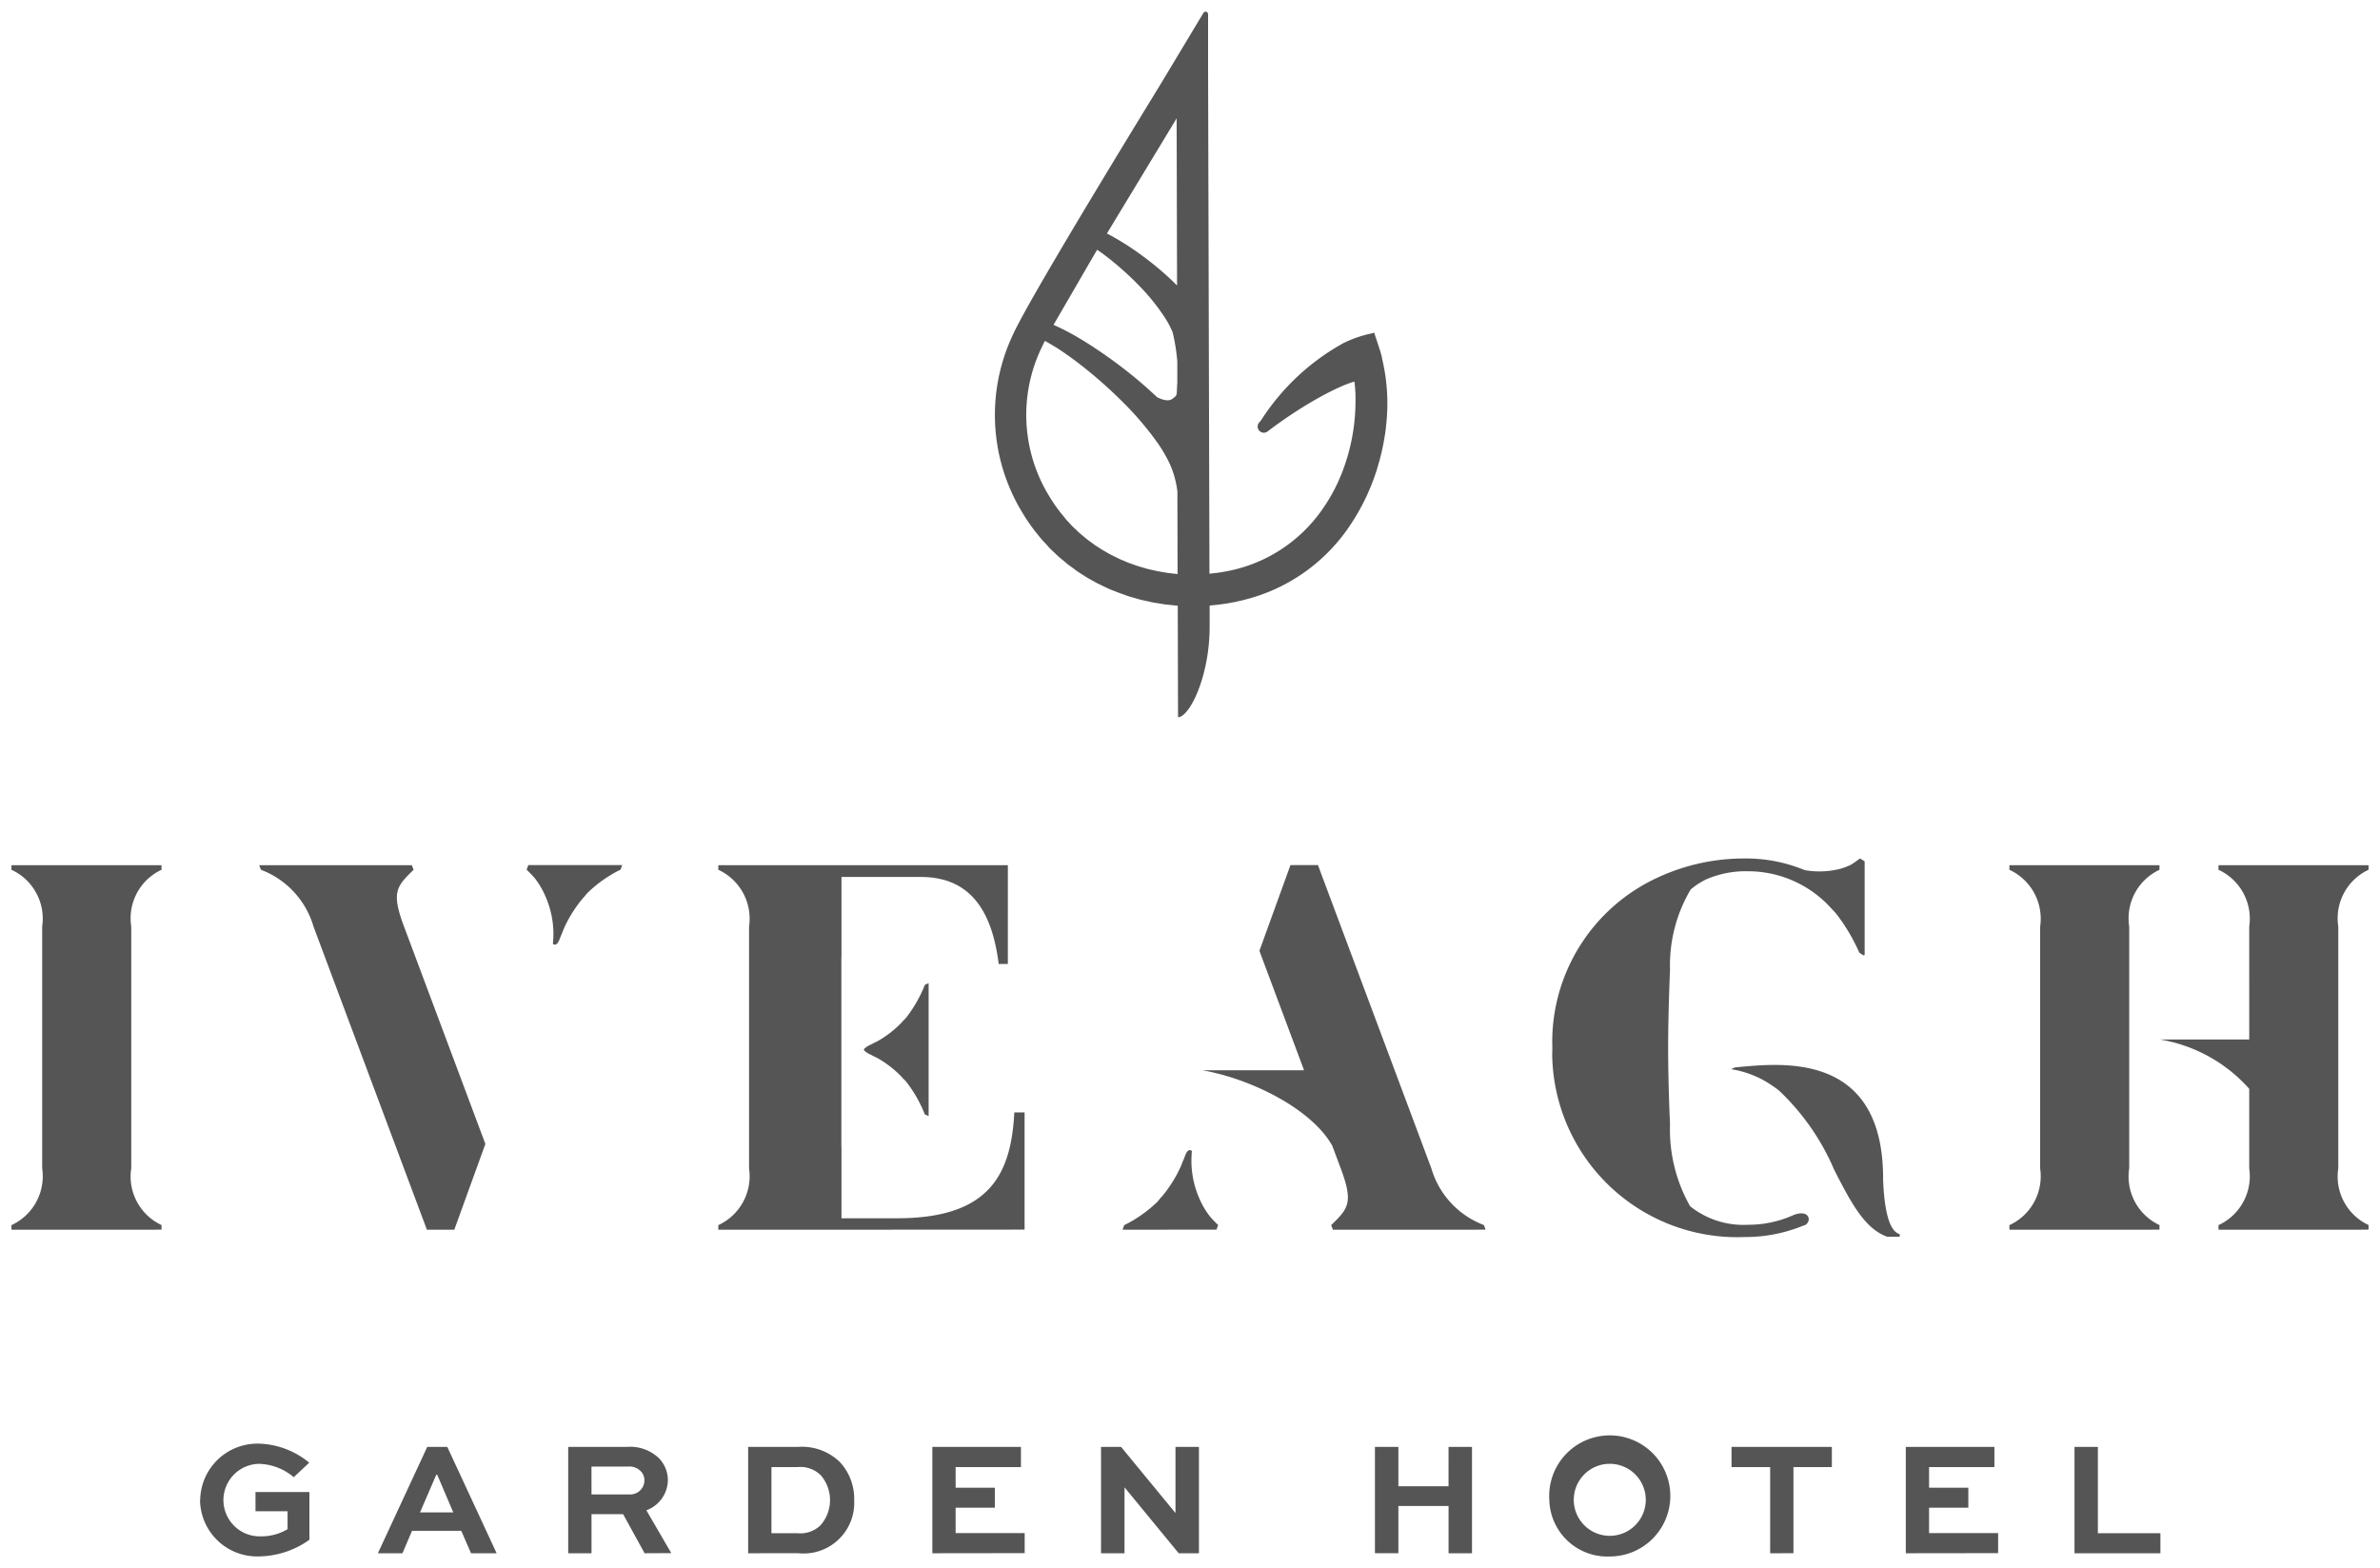 <svg xmlns="http://www.w3.org/2000/svg" width="103.919" height="68.459" viewBox="0 0 103.919 68.459">
  <path id="iveagh-logo" d="M67.649,65.485a2.644,2.644,0,1,1,2.625,2.474A2.531,2.531,0,0,1,67.649,65.485Zm1.067,0a1.572,1.572,0,1,0,1.558-1.572,1.572,1.572,0,0,0-1.558,1.572Zm-59.975.007a2.5,2.5,0,0,1,2.56-2.46,3.6,3.6,0,0,1,2.2.832l-.675.633a2.44,2.44,0,0,0-1.522-.583,1.583,1.583,0,0,0,.071,3.166,2.247,2.247,0,0,0,1.181-.313v-.782h-1.4v-.839h2.354V67.23a3.874,3.874,0,0,1-2.176.725,2.494,2.494,0,0,1-2.6-2.462ZM90.58,67.818V63.174H91.6v3.769h2.731v.875Zm-13.289,0V64.055H75.605v-.88h4.38v.88H78.308v3.762Zm-25.824,0-2.361-2.872H49.1v2.872H48.075V63.174h.875l2.369,2.88h.007v-2.88h1.024v4.644Zm-30.9,0-.427-.981H17.992l-.419.981H16.5l2.155-4.644h.875l2.155,4.644ZM18.34,66.033h1.451l-.7-1.643h-.042Zm64.874,1.785V63.174h3.869v.882H84.23v.9h1.714v.874H84.23v1.109h3.015v.874Zm-19.965,0V65.755H61.058v2.062H60.034V63.174h1.024v1.719h2.19V63.174h1.024v4.644Zm-22.54,0V63.174h3.869v.882H41.726v.9H43.44v.874H41.726v1.109h3.015v.874Zm-8.042,0V63.174H34.85a2.374,2.374,0,0,1,1.82.661,2.346,2.346,0,0,1,.626,1.656,2.212,2.212,0,0,1-2.446,2.325Zm1.017-.875h1.131a1.276,1.276,0,0,0,1-.334,1.663,1.663,0,0,0,.036-2.183,1.263,1.263,0,0,0-1.031-.37H33.684Zm-5.538.875-.939-1.706H25.827v1.706H24.81V63.174h2.574a1.81,1.81,0,0,1,1.394.5,1.387,1.387,0,0,1,.384.96,1.423,1.423,0,0,1-.939,1.308l1.088,1.87ZM25.827,65.25h1.664a.62.62,0,0,0,.647-.611.564.564,0,0,0-.164-.406.694.694,0,0,0-.555-.2H25.826ZM67.776,46.063c0-.086,0-.171.005-.256l-.005-.354a7.9,7.9,0,0,1,4.578-7.125,8.952,8.952,0,0,1,3.873-.845,6.676,6.676,0,0,1,2.571.508,3.7,3.7,0,0,0,1.288,0c.087-.015.173-.033.255-.055l.066-.019q.095-.029.188-.064.117-.045.229-.1c.112-.068.228-.152.361-.252l.005,0,.027-.019.2.126v4.1l-.032-.02v.036l-.2-.126a8.113,8.113,0,0,0-1-1.691l-.042-.049q-.082-.094-.17-.182v0a4.889,4.889,0,0,0-3.645-1.635,4.327,4.327,0,0,0-1.809.345,3.068,3.068,0,0,0-.7.453,6.491,6.491,0,0,0-.9,3.5s-.082,1.84-.082,3.414c0,1.614.082,3.333.082,3.333a6.794,6.794,0,0,0,.877,3.58,3.719,3.719,0,0,0,2.532.809,4.748,4.748,0,0,0,1.958-.413c.73-.3.849.281.505.44l-.026,0a6.666,6.666,0,0,1-2.571.509,8.084,8.084,0,0,1-8.42-7.952ZM82.405,54c-.96-.346-1.543-1.4-2.321-2.931a10.326,10.326,0,0,0-2.372-3.421l-.013-.011,0,0a2.751,2.751,0,0,0-.249-.189,4.366,4.366,0,0,0-1.852-.764.545.545,0,0,1,.187-.083c1.824-.154,6.438-.81,6.438,4.854v.078c.058,1.355.273,2.229.725,2.351V54Zm11.341-.308H87.738v-.2a2.351,2.351,0,0,0,1.342-2.479V40.456a2.351,2.351,0,0,0-1.342-2.479v-.2H94.29v.2a2.338,2.338,0,0,0-1.321,2.479V51.009a2.338,2.338,0,0,0,1.321,2.479v.2Zm-58.413,0H31.364v-.2a2.35,2.35,0,0,0,1.342-2.479V40.456a2.352,2.352,0,0,0-1.342-2.48v-.2h3.508v0h.493l1.685,0h6.956V42.09h-.4c-.283-2.264-1.2-3.8-3.4-3.8H36.742v3.476h-.005v8.326h.005v3.1h2.429c4.057,0,4.977-1.934,5.118-4.623h.448v5.118Zm67.543,0H96.867v-.2a2.351,2.351,0,0,0,1.342-2.479V47.54a6.682,6.682,0,0,0-3.893-2.153h3.893V40.455a2.351,2.351,0,0,0-1.342-2.479v-.2h6.552v.2a2.337,2.337,0,0,0-1.321,2.479V51.008a2.337,2.337,0,0,0,1.321,2.479v.2Zm-38.554,0H58.2l-.077-.2c.748-.728.98-.978.418-2.479l-.367-.982c-.873-1.576-3.478-2.913-5.669-3.3h4.435L54.99,41.515l1.356-3.744h1.2l4.95,13.237a3.781,3.781,0,0,0,2.295,2.479l.077.2Zm-15.308,0,.074-.2a5.659,5.659,0,0,0,1.427-1l.039-.042c.047-.054.092-.11.137-.17l.01,0a5.658,5.658,0,0,0,.853-1.342s.115-.293.117-.287c.021-.052.042-.1.061-.155.1-.293.216-.324.311-.24a4.137,4.137,0,0,0-.021.426,4.083,4.083,0,0,0,.36,1.677q.056.13.123.255l.036.063q.055.1.114.189c.055.087.116.168.177.252.1.114.217.234.356.37l-.073.2Zm-29.721,0h-.653L13.689,40.455a3.781,3.781,0,0,0-2.295-2.479l-.077-.2h6.666l.076.2c-.748.728-.98.978-.418,2.479l3.552,9.492-1.357,3.744Zm-12.786,0H.5v-.2a2.351,2.351,0,0,0,1.342-2.479V40.455A2.351,2.351,0,0,0,.5,37.976v-.2H7.052v.2a2.337,2.337,0,0,0-1.321,2.479V51.009a2.338,2.338,0,0,0,1.321,2.479v.2Zm33.875-5.034a5.783,5.783,0,0,0-.813-1.428l-.034-.038c-.044-.047-.09-.093-.139-.137a.031.031,0,0,1,0-.01,4.617,4.617,0,0,0-1.093-.853s-.239-.115-.233-.117c-.042-.021-.082-.042-.126-.061s-.235-.14-.222-.184c-.013-.044.173-.163.222-.184s.084-.042.126-.061c-.006,0,.233-.117.233-.117a4.559,4.559,0,0,0,1.093-.852s0-.007,0-.01c.049-.044.095-.09.139-.137l.034-.039A5.8,5.8,0,0,0,40.383,43l.164-.074v5.8ZM24.142,41.2a4.174,4.174,0,0,0,.022-.426A4.088,4.088,0,0,0,23.8,39.1c-.038-.087-.078-.173-.123-.255l-.036-.065q-.055-.1-.114-.188c-.055-.087-.115-.168-.178-.252-.1-.114-.217-.233-.354-.37l.074-.2h4.1l-.074.2a5.675,5.675,0,0,0-1.427,1l-.039.042q-.072.082-.137.17l-.01,0a5.649,5.649,0,0,0-.853,1.342s-.115.293-.117.286c-.021.052-.042.1-.061.155-.073.2-.149.281-.221.281a.14.14,0,0,1-.092-.04ZM51.425,26.448c-.1-.008-.191-.02-.286-.03l-.252-.026c-.1-.013-.194-.031-.291-.047l-.239-.038c-.1-.018-.189-.042-.284-.063-.078-.017-.157-.032-.234-.051-.1-.024-.191-.053-.286-.08l-.219-.061c-.095-.03-.187-.064-.28-.1-.07-.025-.141-.046-.21-.073-.087-.033-.17-.07-.255-.1s-.148-.059-.22-.091-.161-.077-.241-.116l-.219-.106c-.078-.042-.151-.084-.227-.126s-.145-.079-.216-.121-.142-.091-.213-.136-.144-.09-.214-.138-.135-.1-.2-.148-.138-.1-.205-.15-.147-.124-.223-.186c-.055-.046-.112-.09-.166-.137-.076-.068-.15-.14-.224-.211l-.145-.136c-.07-.07-.136-.147-.2-.218l-.143-.152c-.091-.1-.178-.211-.264-.319-.021-.025-.042-.049-.061-.075a8.4,8.4,0,0,1-.583-.855,8.188,8.188,0,0,1-.475-7.574c.028-.059.052-.119.081-.177.627-1.4,4.665-8.029,6.431-10.91L52.547.562a.106.106,0,0,1,.122-.048.111.111,0,0,1,.08.1v2.1a.123.123,0,0,1,0,.015v.08l.06,22.24c.093-.009.184-.021.274-.033l.037,0q.151-.021.3-.048h0a6.558,6.558,0,0,0,4.428-2.892l.017-.025c.015-.021.028-.043.042-.063a7.505,7.505,0,0,0,.519-.949c.009-.019.017-.042.026-.059l.11-.255a8.624,8.624,0,0,0,.624-3.177v-.129c0-.047,0-.094,0-.14q0-.115-.012-.231l0-.034c-.009-.121-.021-.238-.036-.354q-.068.018-.135.042a5.4,5.4,0,0,0-.529.211c-.358.161-.718.352-1.072.555a19.1,19.1,0,0,0-2.058,1.373l0,0a.27.27,0,0,1-.366-.392c.023-.027.048-.053.072-.08a10.052,10.052,0,0,1,3.648-3.41v0l.021-.007a5.056,5.056,0,0,1,1.2-.4L60,14.521l.217.656q.071.216.126.437h0l0,.019,0,.011c.007.029.013.058.021.086A8.465,8.465,0,0,1,60.52,18.6l0,.016q-.02.183-.048.364l-.011.067-.054.314c-.007.035-.015.071-.022.106l-.059.275-.035.14-.061.241-.047.16-.063.219c-.018.058-.039.116-.059.174l-.068.2c-.021.061-.046.12-.069.18l-.073.19c-.023.057-.048.112-.073.168l-.084.194a9.12,9.12,0,0,1-.545,1.018l-.018.029-.04.063-.081.126a7.812,7.812,0,0,1-4.391,3.268l-.038.01-.3.081-.084.019-.264.06-.145.027-.216.04c-.063.01-.126.018-.19.027L53.2,26.4c-.079.01-.16.017-.24.025l-.143.015,0,.879h0v.045c0,2.18-.884,3.951-1.38,3.951Zm-5.946-11.27-.008.016-.006.015a6.779,6.779,0,0,0,.338,6.439,7.125,7.125,0,0,0,.468.688l.011.015c.052.068.109.133.164.2.035.042.069.086.1.127s.078.082.116.124c.056.061.112.124.168.182.027.027.055.052.083.078l.221.21c.029.026.063.05.091.075.075.063.151.13.229.192q.063.048.127.094c.069.052.138.1.21.155.043.03.09.057.133.087l.218.14c.048.029.1.055.147.084.073.042.145.085.219.124.049.026.1.048.149.073l.231.113c.051.023.1.043.157.066.078.033.156.068.236.1l.183.065.222.078c.068.021.136.04.205.059l.212.062c.068.018.138.032.21.048l.221.05c.074.015.147.025.217.038l.221.038c.075.011.147.017.219.026l.226.026-.008-3.61a4.2,4.2,0,0,0-.324-1.185,6.219,6.219,0,0,0-.57-.972,13.633,13.633,0,0,0-1.562-1.814,19.748,19.748,0,0,0-1.837-1.608c-.323-.247-.654-.484-.992-.7-.168-.1-.335-.205-.5-.291-.061.117-.111.218-.145.3ZM46,14.185c.189.081.369.169.548.261.386.2.755.424,1.116.657a20.84,20.84,0,0,1,2.068,1.531q.4.34.788.706c.26.132.506.192.667.075.252-.184.174-.136.218-.7l0-.932a8.511,8.511,0,0,0-.2-1.264,4,4,0,0,0-.338-.644,9,9,0,0,0-.985-1.252A13.188,13.188,0,0,0,48.687,11.5q-.311-.261-.643-.5l-.142-.094Zm2.328-3.99.157.08c.266.142.52.3.768.457a14.34,14.34,0,0,1,1.418,1.063c.244.21.482.428.713.66l.01,0-.018-7.287-3.047,5.031Z" transform="translate(0 0)" fill="#555" stroke="rgba(0,0,0,0)" stroke-width="1"/>
</svg>

